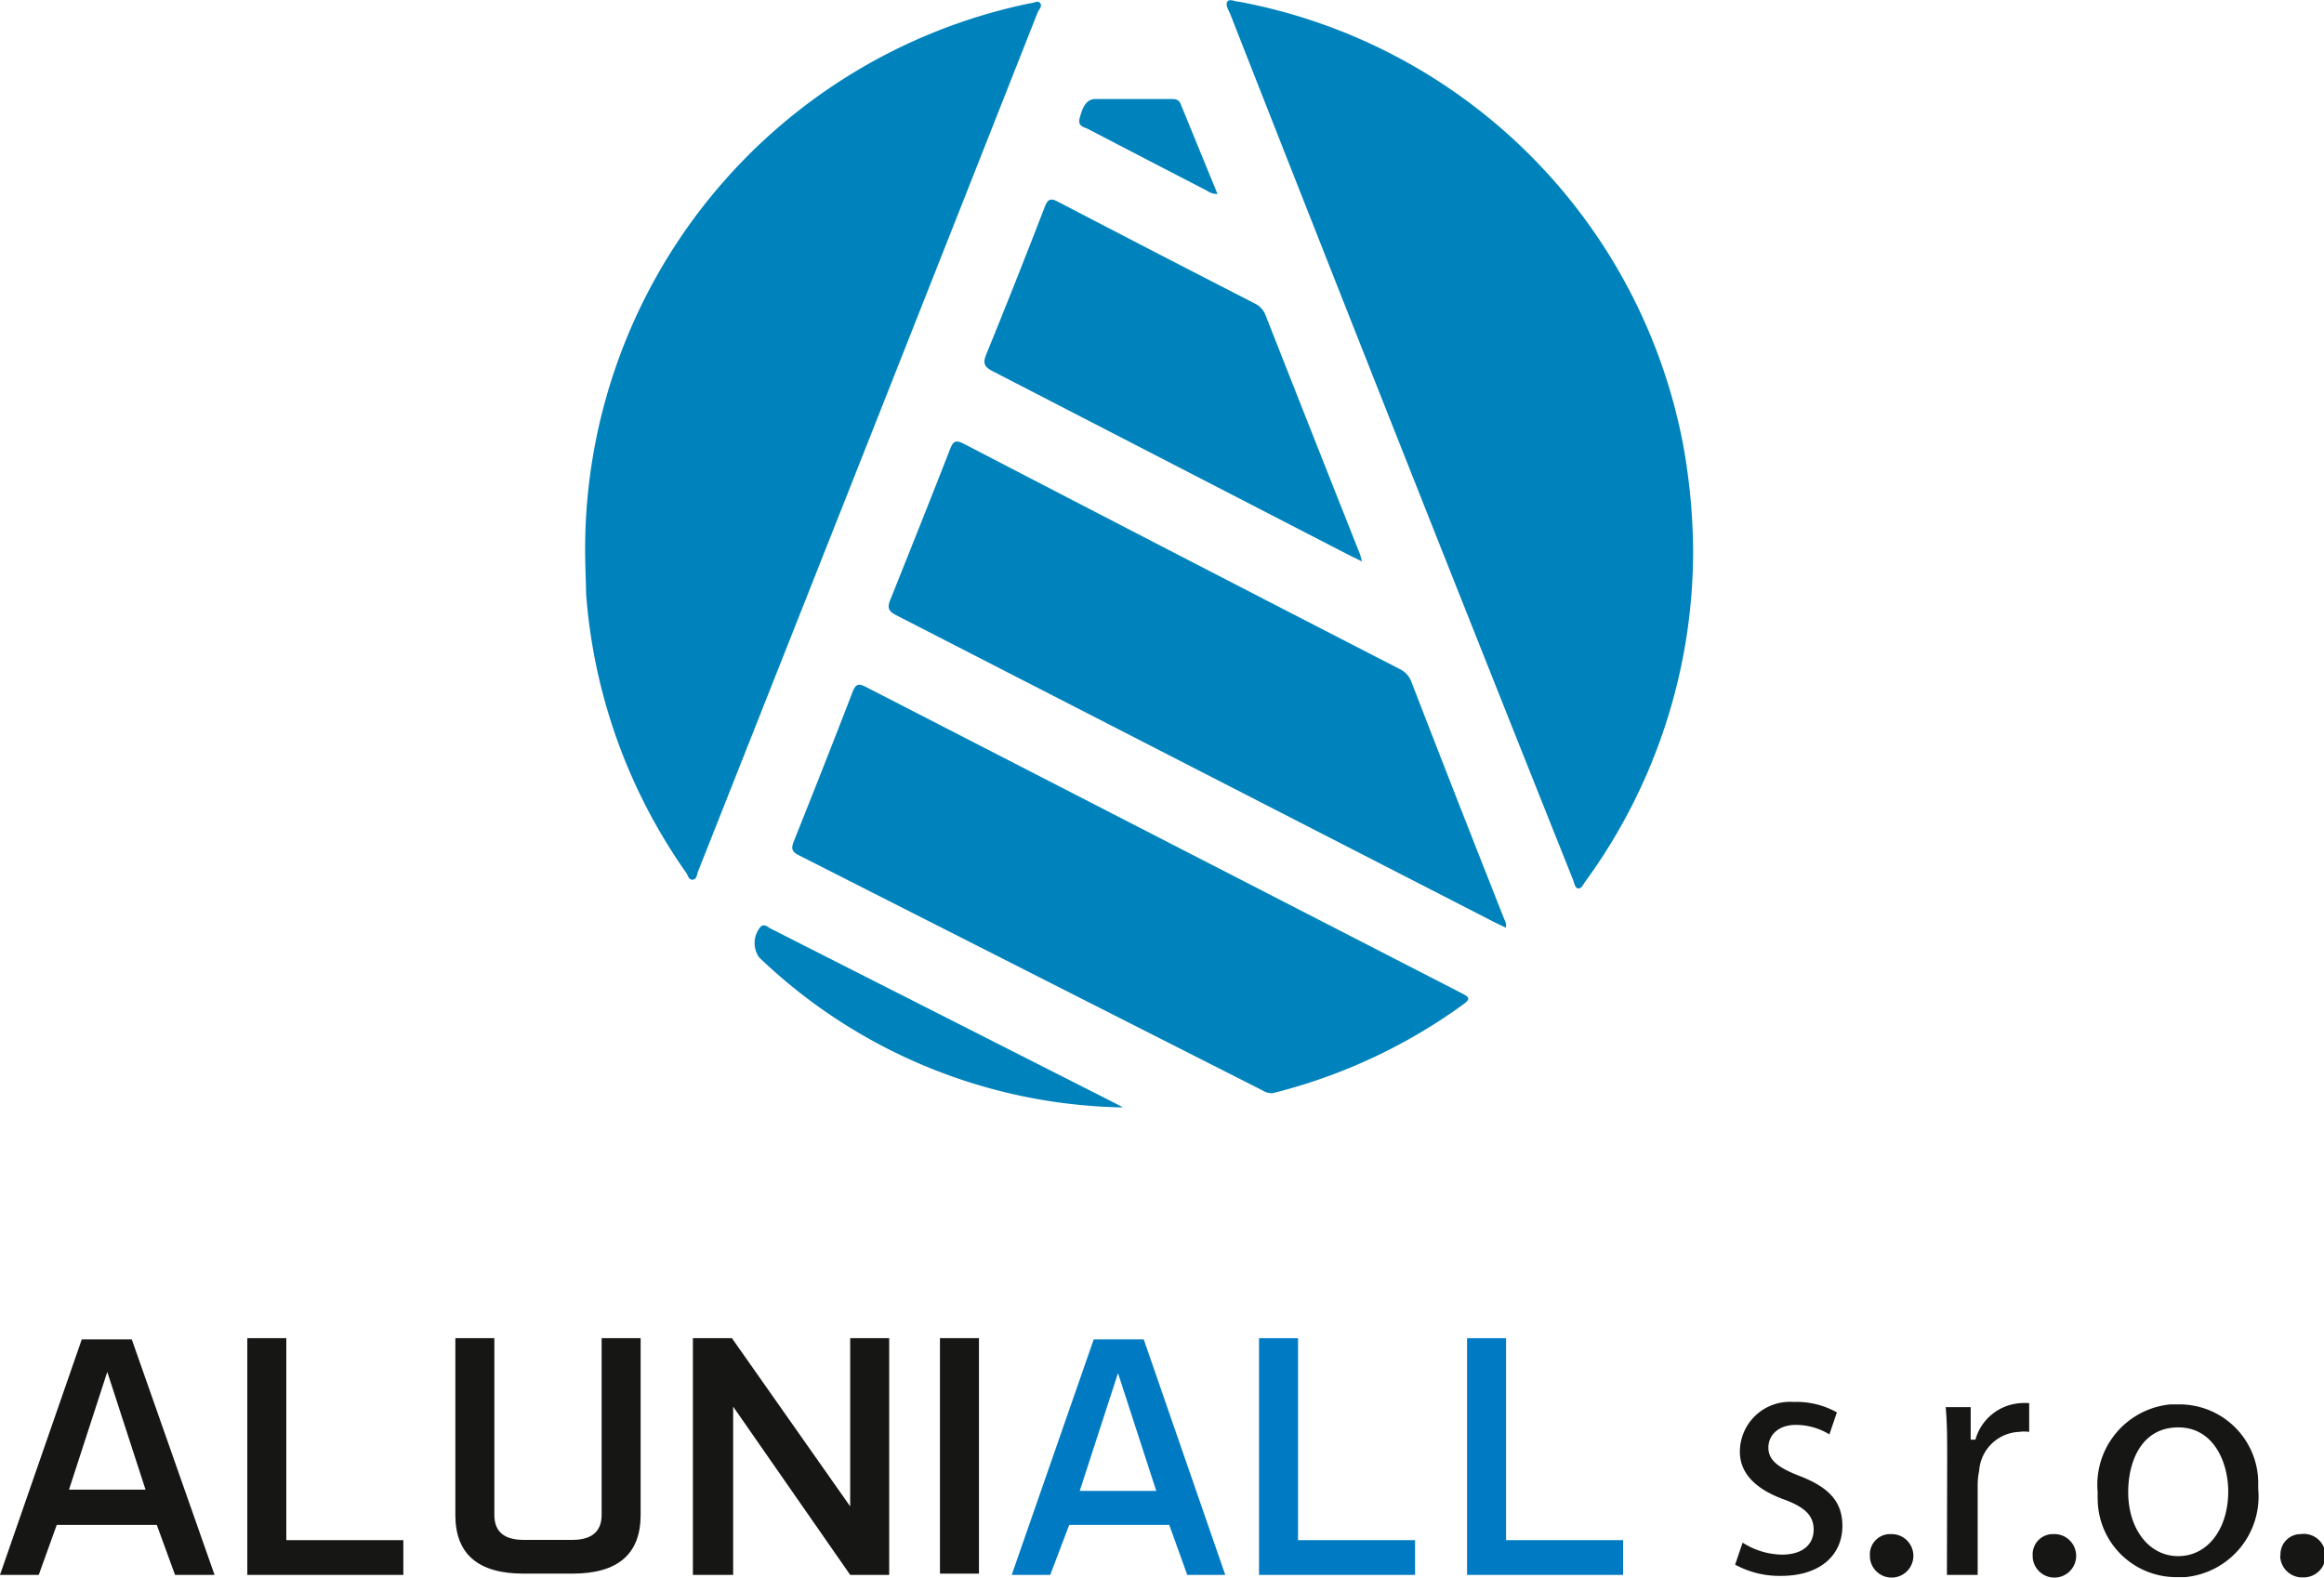 <svg id="Layer_1" data-name="Layer 1" xmlns="http://www.w3.org/2000/svg" viewBox="0 0 92.94 63.11"><defs><style>.cls-1{fill:#0083bc}.cls-2{fill:#161615}.cls-3{fill:#007bc3}</style></defs><g id="Group_6" data-name="Group 6"><g id="Group_5" data-name="Group 5"><path id="Path_3" data-name="Path 3" class="cls-1" d="M67.71 22a22.45 22.45 0 01-4.3 13.25c-.09.11-.15.3-.29.29s-.16-.21-.21-.34Q56 17.89 49.19.54c-.06-.15-.19-.33-.11-.47s.32 0 .48 0a22.25 22.25 0 0117.76 17.77 24.56 24.56 0 01.39 4.16z"/><path id="Path_4" data-name="Path 4" class="cls-1" d="M23.4 22A22.3 22.3 0 0141.2.13c.14 0 .31-.13.4 0s-.05.24-.1.36q-6.78 17.19-13.58 34.36c-.05.12-.05.33-.22.34s-.18-.17-.26-.28a22.24 22.24 0 01-4-11.14c-.01-.58-.04-1.16-.04-1.77z"/><path id="Path_5" data-name="Path 5" class="cls-1" d="M50.9 43.73a.67.67 0 01-.41-.11q-9.29-4.71-18.57-9.42c-.26-.14-.28-.27-.18-.53.8-2 1.59-4 2.36-6 .12-.3.23-.34.51-.2l23.86 12.27c.27.14.36.21.06.43a22 22 0 01-7.4 3.5z"/><path id="Path_6" data-name="Path 6" class="cls-1" d="M60.22 37.11l-.38-.18-24-12.32c-.31-.16-.37-.3-.23-.63.8-2 1.6-4 2.38-6 .12-.32.22-.4.55-.23q8.7 4.52 17.41 9a.92.92 0 01.48.49q1.84 4.76 3.74 9.56a.42.42 0 01.05.31z"/><path id="Path_7" data-name="Path 7" class="cls-1" d="M54.47 22.46l-.57-.28-14.22-7.34c-.32-.17-.38-.32-.24-.66q1.2-2.94 2.34-5.9c.12-.31.23-.37.53-.21q3.93 2.05 7.87 4.07a.86.86 0 01.42.44q1.88 4.78 3.78 9.57c.03.07.04.15.09.31z"/><path id="Path_8" data-name="Path 8" class="cls-1" d="M44.91 44.3a21.55 21.55 0 01-14.55-6 1 1 0 01.07-1.24c.14-.1.25 0 .36.07l2.62 1.33 11.16 5.66z"/><path id="Path_9" data-name="Path 9" class="cls-1" d="M48.69 7.76a.7.7 0 01-.42-.13q-2.38-1.23-4.76-2.47c-.16-.08-.4-.1-.34-.4.13-.54.31-.8.64-.8h3c.17 0 .33 0 .41.21z"/></g></g><g id="Group_7" data-name="Group 7"><path id="Path_10" data-name="Path 10" class="cls-2" d="M8.58 63H7l-.73-2h-4l-.72 2H0l3.27-9.42h2zm-5.82-3.41h3.06l-1.53-4.71z"/><path id="Path_11" data-name="Path 11" class="cls-2" d="M11.45 61.61h4.68V63H9.89v-9.47h1.56z"/><path id="Path_12" data-name="Path 12" class="cls-2" d="M25.62 53.53v7.07c0 1.57-.91 2.35-2.73 2.35h-1.95c-1.82 0-2.73-.78-2.73-2.35v-7.07h1.56v7.07c0 .67.39 1 1.17 1h1.95c.78 0 1.17-.34 1.17-1v-7.07z"/><path id="Path_13" data-name="Path 13" class="cls-2" d="M29.27 53.53L34 60.26v-6.73h1.56V63H34l-4.68-6.73V63h-1.61v-9.47z"/><path id="Rectangle_9" data-name="Rectangle 9" class="cls-2" d="M37.59 53.53h1.56v9.42h-1.56z"/><path id="Path_14" data-name="Path 14" class="cls-3" d="M49 63h-1.52l-.72-2h-4L42 63h-1.54l3.28-9.42h2zm-5.82-3.36h3.06l-1.53-4.71z"/><path id="Path_15" data-name="Path 15" class="cls-3" d="M51.91 61.61h4.68V63h-6.24v-9.47h1.56z"/><path id="Path_16" data-name="Path 16" class="cls-3" d="M60.23 61.61h4.68V63h-6.24v-9.47h1.56z"/><path id="Path_17" data-name="Path 17" class="cls-2" d="M69.69 61.71a3 3 0 001.57.48c.87 0 1.27-.44 1.27-1s-.34-.9-1.22-1.22c-1.17-.43-1.73-1.09-1.73-1.89a2 2 0 012.1-2h.16a3.29 3.29 0 011.62.42l-.3.88a2.58 2.58 0 00-1.34-.38c-.7 0-1.1.41-1.1.91s.39.8 1.24 1.13c1.14.44 1.72 1 1.72 2 0 1.17-.89 2-2.45 2a3.69 3.69 0 01-1.84-.45z"/><path id="Path_18" data-name="Path 18" class="cls-2" d="M74.78 62.23a.81.81 0 01.75-.86h.06a.87.87 0 11-.81.92v-.06"/><path id="Path_19" data-name="Path 19" class="cls-2" d="M77.87 58.37c0-.79 0-1.46-.06-2.08h1v1.3H79a2 2 0 011.81-1.46 1.86 1.86 0 01.34 0v1.15a1.36 1.36 0 00-.4 0 1.67 1.67 0 00-1.6 1.55 2.76 2.76 0 00-.06.57V63h-1.23z"/><path id="Path_20" data-name="Path 20" class="cls-2" d="M81.29 62.23a.81.81 0 01.75-.86h.06a.87.87 0 11-.81.92v-.06"/><path id="Path_21" data-name="Path 21" class="cls-2" d="M90.31 59.57a3.24 3.24 0 01-2.92 3.52h-.35A3.14 3.14 0 0183.89 60a2.71 2.71 0 010-.29 3.23 3.23 0 012.91-3.53h.34a3.15 3.15 0 013.17 3.11v.33m-5.2.07c0 1.46.82 2.56 2 2.56s2-1.09 2-2.59c0-1.13-.56-2.56-2-2.56s-2 1.32-2 2.59"/><path id="Path_22" data-name="Path 22" class="cls-2" d="M91.2 62.23a.81.81 0 01.75-.86H92a.87.87 0 11.12 1.73.88.88 0 01-.93-.81v-.06"/></g></svg>